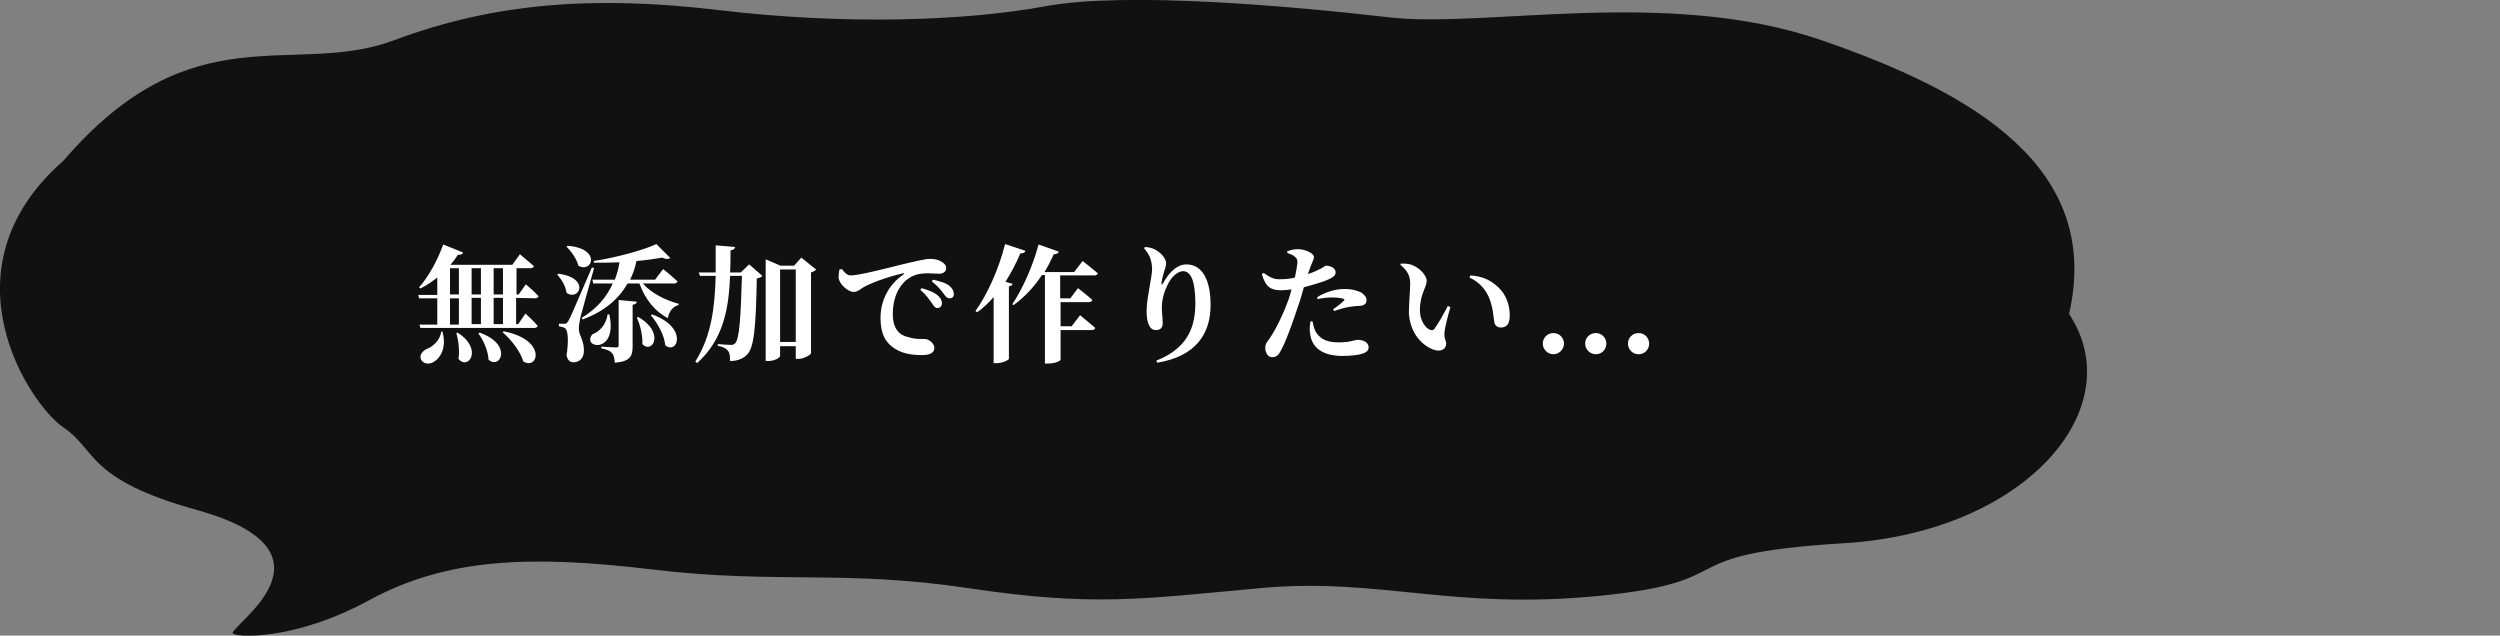 <?xml version="1.0" encoding="utf-8"?>
<svg version="1.1" xmlns="http://www.w3.org/2000/svg" fill="#ffffff" width="590px" height="150px" viewBox="0 0 590 150">
	<rect x="0" y="0" width="590" height="150" fill="#808080" stroke="none"/>
	<path fill="#111111" d="M54.9,149.4c0-2.1,26.8-19.2-8.3-29c-26.3-7.3-23.7-14.2-31.6-19.5c-7.9-5.3-29.4-37.3,0-63C45.5,2.4,69.2,18.4,93,9.5s47.4-10.6,76.8-7.1s57.6,2.6,76.8-0.9c19.2-3.6,58.7,0,81.3,2.6S393.4-3,429.6,9.4s66.6,30.2,58.7,64.7c14.7,22.2-10.2,51.5-53.1,54.1c-42.9,2.6-22.6,8.9-57.6,12.4c-35,3.5-52-4.4-80.2-1.8c-28.3,2.6-39.5,4.4-68.9,0s-45.2-0.9-74.5-4.4s-48.5-2.6-66.6,7.1C69.2,151.5,54.9,150.4,54.9,149.4z"/>
	<g>
		<path d="M364.1,81.1c0-1.4,1.1-2.5,2.5-2.5s2.5,1.1,2.5,2.5c0,1.3-1.1,2.5-2.5,2.5S364.1,82.4,364.1,81.1z M374.1,81.1c0-1.4,1.1-2.5,2.5-2.5s2.5,1.1,2.5,2.5c0,1.3-1,2.5-2.5,2.5C375.2,83.6,374.1,82.4,374.1,81.1z M384.2,81.1c0-1.4,1.1-2.5,2.5-2.5s2.5,1.1,2.5,2.5c0,1.3-1,2.5-2.5,2.5S384.2,82.4,384.2,81.1z"/>
		<path d="M332.8,66.8c0-1.7-0.7-3-2.3-4.3l0.1-0.3c0.8,0,1.9,0,2.8,0.4c1.5,0.6,3.3,2.3,3.3,3.7c0,1.5-1.6,3.1-1.6,6.9c0,2.6,1.4,4.2,2.3,4.6c0.4,0.2,0.9,0.2,1.2-0.3c1-1.4,2.1-3.4,3.1-5.3l0.6,0.3c-0.7,2.3-1.3,4.9-1.4,5.9c-0.1,1.8,0.4,1.8,0.4,2.7c0,1.4-1.4,2.1-3.3,1.3c-2.4-1-5.2-3.7-5.5-8.5C332.5,71.5,332.8,68.9,332.8,66.8z M346.8,65.5L347,65c3.1,0.2,4.9,1.2,6.7,2.9c1.8,1.7,2.6,4.2,2.6,6.5c0,1.9-0.6,2.9-2.1,2.9c-0.6,0-1.3-0.3-1.5-1.1c-0.3-1.3-0.2-2.9-1.1-5.5C350.8,68.5,349.2,66.6,346.8,65.5z"/>
		<path d="M308.6,64.7c1.3-0.4,2.3-0.9,3.1-1.3c0.6-0.3,1-0.7,1.3-0.7c0.7,0,2.2,0.4,2.2,1.6c0,0.8-0.7,1.3-2.8,2.1c-0.9,0.3-2.8,0.9-4.7,1.4c-0.4,1.3-0.7,2.7-1.2,4c-1.1,3.4-3,8.8-4.2,10.9c-0.5,1-1,1.6-2.1,1.6c-0.9,0-1.6-1-1.6-2.2s0.7-1.6,1.6-3.1c1.1-1.8,2.5-4.5,3.9-8.3c0.2-0.7,0.5-1.5,0.7-2.4c-0.8,0.1-1.7,0.2-2.4,0.2c-2.3,0-3.7-0.6-4.6-3.8l0.4-0.3c1.6,1.1,2.4,1.5,3.7,1.5c1.3,0,2.6-0.1,3.7-0.4c0.3-1.4,0.5-2.7,0.6-3.5c0-0.7-0.1-1-0.6-1.4c-0.4-0.4-1-0.6-1.8-0.9v-0.4c0.8-0.3,1.6-0.5,2.5-0.5c1.8,0,3.7,1,3.8,1.8c0,0.8-0.6,1.4-1.3,3.7L308.6,64.7z M309.8,75.9c0.1,0.7,0.3,1.8,0.9,2.7c1.2,1.7,2.9,2.2,5.3,2.2c2.6,0,3.8-0.6,4.4-0.6c1.2,0,2.6,0.5,2.6,1.8c0,0.8-0.7,1.3-1.9,1.6c-1,0.2-2.3,0.4-4.3,0.4c-4.6,0-7.2-1.9-7.6-5.2c-0.2-1-0.1-2.1,0.1-3L309.8,75.9z M310.9,70.1c1.6-1,4-1.9,6.4-1.9c2,0,3.2,0.5,3.9,0.8c0.9,0.6,1.3,1.2,1.3,1.9c0,0.8-0.6,1.3-1.9,1.3c-0.5,0-1.2,0.1-2,0.2c-1.3,0.2-2.6,0.6-3.7,1l-0.3-0.4c0.9-0.6,2.3-1.7,2.6-2.1c0.2-0.2,0.1-0.3-0.2-0.4c-0.6-0.2-1.7-0.3-2.6-0.3s-2.2,0.1-3.5,0.4L310.9,70.1z"/>
		<path d="M270,58.6l0.2-0.3c0.7,0,1.6,0.2,2.2,0.5c1.5,0.7,2.8,2.2,2.8,3.3c0,0.8-0.3,1.4-0.5,2.1c-0.3,1-0.5,1.9-0.6,2.5c0,0.6,0.2,0.6,0.4,0.1c1.6-2.8,3.4-4.4,5.5-4.4c3.4,0,5.7,3.1,5.7,9.6c0,6.8-3.5,12.1-12.6,13.6l-0.2-0.5c7.9-3.1,9.2-8.6,9.2-13.6c0-5.3-1.1-7.5-2.9-7.5c-1.1,0-2.6,1.1-3.6,3.1c-0.9,1.8-1.4,3.6-1.4,5.5c0,1.4,0.2,2.4,0.2,3.8c0,0.9-0.6,1.5-1.5,1.5s-1.4-0.4-1.8-1.3s-0.5-2.1-0.5-3.3c0-2.9,1.3-7.9,1.3-9.9C271.8,61.3,271.3,60.1,270,58.6z"/>
		<path d="M239,67c-0.1,0.3-0.4,0.5-0.9,0.6v17.1c-0.1,0.3-1.5,1-2.9,1h-0.7V70.1c-1.2,1.4-2.5,2.6-3.9,3.6l-0.4-0.3c2.7-3.7,5.5-9.8,7-15.8l4.8,1.6c-0.1,0.4-0.5,0.6-1.2,0.6c-1,2.4-2.2,4.6-3.5,6.7L239,67z M250.2,64.9v5.5h2.4l1.8-2.4c0,0,2.1,1.6,3.4,2.8c-0.1,0.3-0.4,0.5-0.8,0.5h-6.7V77h2.6l2-2.6c0,0,2.2,1.8,3.6,3c-0.1,0.3-0.4,0.5-0.9,0.5h-7.3v7c0,0.2-1.1,0.9-3,0.9h-0.7V64.9h-0.7c-1.9,2.9-4.2,5.3-6.7,7.1l-0.3-0.2c2.3-3.4,4.8-8.8,6.2-14.1l4.8,1.7c-0.2,0.4-0.5,0.6-1.2,0.6c-0.7,1.5-1.4,2.9-2.2,4.2h7l2-2.6c0,0,2.2,1.7,3.6,2.9c-0.1,0.3-0.4,0.5-0.8,0.5h-8.1L250.2,64.9L250.2,64.9z"/>
		<path d="M198.7,63.5c0.5,0.7,1.2,1.5,2,1.5c1.8,0,6.2-1.1,11.4-2.4c3.2-0.8,6.3-1.5,7.3-1.5c0.9,0,1.8,0.1,2.5,0.5c0.8,0.4,1.4,0.9,1.4,1.7c0,0.7-0.6,1.3-1.6,1.3c-0.8,0-1.8-0.1-2.6-0.1c-1.4,0-3.2,0.1-4.8,1.3c-1.1,0.7-3.6,3.2-3.6,8.3c0,3.8,1.8,5.1,3.8,5.5c1.6,0.5,2.9,0.4,3.7,0.4c1,0,2.3,1,2.3,2.1c0,1.4-1.5,1.7-2.9,1.7c-2.3,0-4.5-0.3-6.4-1.5c-2.1-1.3-3.4-3.4-3.4-7.2c0-4.3,2-8,5.4-10.3c0.2-0.2,0.2-0.4-0.1-0.3c-3.5,0.8-7.7,2.3-9.5,3.4c-0.6,0.4-1.3,1-2.1,1c-1.4,0-3.5-1.9-3.6-3.4c0-0.7,0.1-1.4,0.2-1.9L198.7,63.5z M217.5,68c1.7,0.5,3.1,1,4,1.9c0.6,0.6,0.8,1.1,0.8,1.7s-0.4,1.1-1.1,1.1c-0.5,0-0.9-0.5-1.3-1.2c-0.6-0.8-1.3-1.9-2.7-3.1L217.5,68z M220.2,66c1.7,0.4,3.1,0.8,3.9,1.5c0.7,0.6,1,1.2,1,1.9c0,0.7-0.4,1-1,1s-0.9-0.4-1.5-1.2c-0.5-0.7-1.2-1.6-2.7-2.8L220.2,66z"/>
		<path d="M176.8,62.4l3.1,2.7c-0.2,0.3-0.6,0.5-1.3,0.6c-0.2,12-0.7,16.4-2.3,18c-1,1-2.3,1.5-4,1.5c0-1.1-0.1-2-0.5-2.4c-0.4-0.6-1.3-1-2.4-1.2v-0.4c1,0.1,2.5,0.2,3.1,0.2c0.5,0,0.7-0.1,1-0.4c1-1,1.3-5.9,1.6-15.9h-2.8c-0.3,7.5-1.5,15-7.8,20.6l-0.4-0.4c3.9-6.1,4.6-13.2,4.8-20.2h-3.7l-0.3-0.8h4c0-2.2,0-4.3,0-6.4l4.6,0.4c-0.1,0.4-0.4,0.7-1.1,0.8c0,1.7,0,3.4-0.1,5.2h2.5L176.8,62.4z M192.6,63.6c-0.2,0.3-0.6,0.5-1.2,0.7v19.1c-0.1,0.3-1.6,1.3-3,1.3h-0.6v-3h-3.7V84c0,0.4-1.3,1.2-2.8,1.2h-0.6v-24l3.5,1.5h3.2l1.7-1.9L192.6,63.6z M187.8,80.7V63.6h-3.7v17.1H187.8z"/>
		<path d="M131.8,64.6c7.6,1,4.9,6.6,1.9,4.5c-0.2-1.6-1.2-3.2-2.2-4.3L131.8,64.6z M140.2,63.3c-1,3.5-2.8,10-3.2,11.5c-0.2,1-0.4,2-0.4,2.8c0,1.6,1.3,2.7,1.2,5.4c-0.1,1.5-1,2.5-2.5,2.5c-0.7,0-1.3-0.4-1.6-1.6c0.5-3.1,0.4-5.9-0.3-6.4c-0.4-0.3-0.9-0.4-1.5-0.5v-0.6h1.3c0.4,0,0.5,0,0.9-0.6c0.6-1.1,0.6-1.1,5.6-12.7L140.2,63.3z M134,58c8.1,0.7,5.7,6.6,2.5,4.7c-0.4-1.6-1.7-3.4-2.8-4.5L134,58z M151.7,66.9c2,2.3,5.4,4,8.5,4.8l-0.1,0.3c-1.2,0.3-2.2,1.4-2.5,3.1c-3.1-1.7-5.3-4.4-6.7-8.2h-2.8c-2.1,3.7-5.5,6.6-10.6,8.5l-0.2-0.4c3.5-2.1,5.9-4.9,7.3-8.1H140l-0.2-0.9h5.3c0.5-1.3,0.9-2.7,1.1-4.1c-2,0.1-4.1,0.1-6,0.1l-0.1-0.4c5.2-0.8,11.6-2.5,14.8-4l3.3,3.3c-0.4,0.3-1,0.3-1.9-0.1c-1.7,0.3-3.8,0.6-6.1,0.8c-0.3,1.6-0.8,3-1.5,4.4h5.9l1.9-2.5c0,0,2.1,1.7,3.4,2.9c-0.1,0.3-0.4,0.5-0.8,0.5C159.1,66.9,151.7,66.9,151.7,66.9z M143.8,74.2c2.1,9.5-6.7,8-4,4.7c1.6-0.6,3.2-2.1,3.6-4.7H143.8z M150.3,71.2c-0.1,0.4-0.4,0.7-1,0.7v9.8c0,2.3-0.5,3.6-4.2,3.9c-0.1-1-0.2-1.8-0.7-2.3c-0.4-0.5-1.1-0.8-2.5-1.1v-0.4c0,0,2.9,0.2,3.5,0.2c0.4,0,0.6-0.1,0.6-0.5V70.8L150.3,71.2z M150.6,74.8c6.4,3.6,3.4,8.9,1,6.4c0.1-2-0.5-4.5-1.3-6.2L150.6,74.8z M153.9,74.2c8.6,3.1,6,9.6,3.1,7.3c-0.2-2.4-1.8-5.2-3.4-7.1L153.9,74.2z"/>
		<path d="M121.8,70.3v6.2h0.5L124,74c0,0,1.9,1.7,2.9,2.9c-0.1,0.3-0.4,0.5-0.8,0.5H99.2L99,76.6h4.2v-6.2h-4.3l-0.2-0.8h4.5v-4.1c-1.3,1-2.6,1.9-4,2.6l-0.3-0.3c2.1-2.3,4.3-6.2,5.7-10.1l4.7,1.9c-0.2,0.4-0.5,0.6-1.2,0.5c-0.6,0.9-1.2,1.7-1.8,2.4h0.1h14.5l1.8-2.5c0,0,2,1.7,3.3,2.8c-0.1,0.3-0.4,0.5-0.8,0.5h-3.3v6.2h0.5l1.7-2.4c0,0,1.9,1.6,3,2.8c-0.1,0.3-0.4,0.5-0.8,0.5L121.8,70.3L121.8,70.3z M104.4,78.2c1.1,3.9-0.5,6.4-2.2,7.3c-1.1,0.6-2.5,0.3-2.9-0.8c-0.3-1,0.4-1.8,1.3-2.3c1.5-0.5,3.3-2.1,3.5-4.1L104.4,78.2L104.4,78.2z M106.2,69.5h2.1v-6.2h-2.1V69.5z M106.2,76.6h2.1v-6.2h-2.1V76.6z M108,78.5c6.1,3.9,2.5,9,0.2,6.2c0.3-2,0-4.3-0.5-6.1L108,78.5z M111.3,63.3v6.2h2.2v-6.2H111.3z M111.3,70.3v6.2h2.2v-6.2H111.3z M113.2,78.5c7.9,2.8,4.9,8.8,2.1,6.4c-0.1-2.1-1.2-4.6-2.4-6.2L113.2,78.5z M116.5,63.3v6.2h2.2v-6.2H116.5z M118.7,70.3h-2.2v6.2h2.2V70.3z M118.9,78.2c10.3,2,8.1,9.3,4.6,7.1c-0.7-2.4-2.9-5.2-4.9-6.9L118.9,78.2z"/>
	</g>
</svg>
